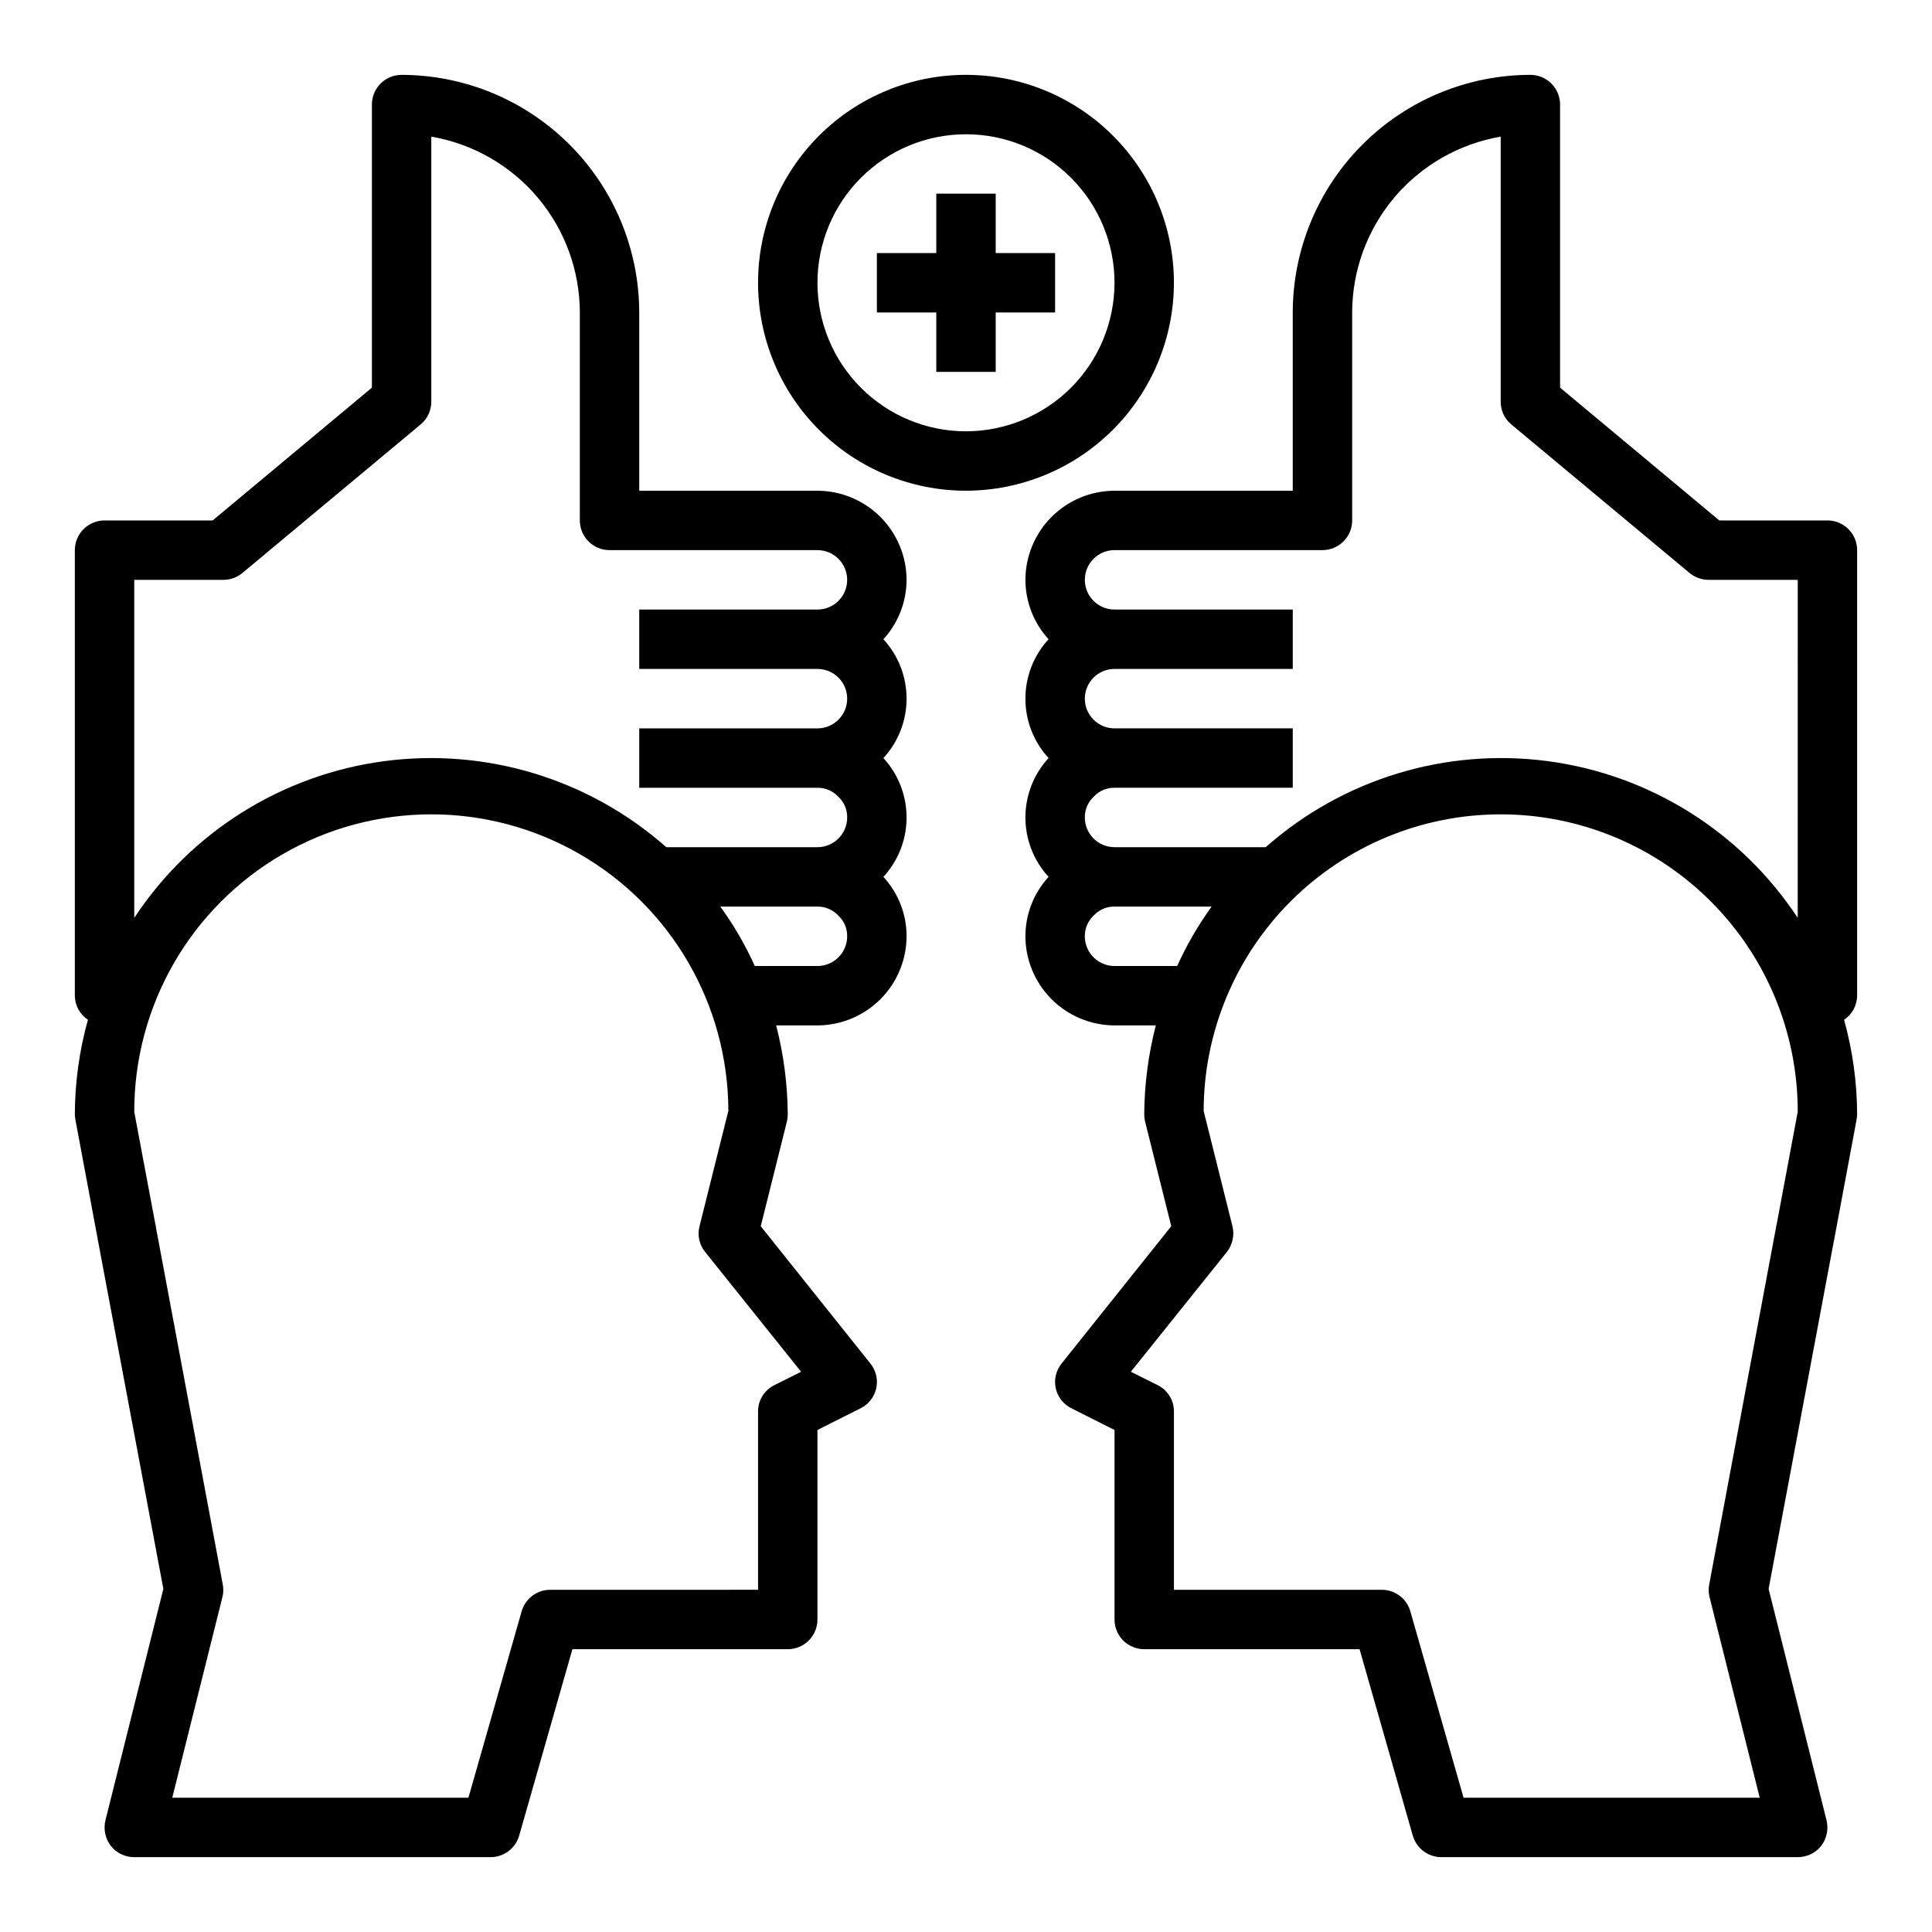 <?xml version="1.0" encoding="UTF-8"?>
<!-- Uploaded to: ICON Repo, www.svgrepo.com, Generator: ICON Repo Mixer Tools -->
<svg fill="#000000" width="800px" height="800px" version="1.1" viewBox="144 144 512 512" xmlns="http://www.w3.org/2000/svg">
 <g>
  <path d="m636.16 407.87v-118.08c0-2.086-0.832-4.09-2.305-5.566-1.477-1.477-3.481-2.305-5.566-2.305h-28.656l-42.195-35.188v-75.02c0-2.09-0.828-4.09-2.305-5.566-1.477-1.477-3.477-2.309-5.566-2.309-16.695 0.023-32.699 6.668-44.504 18.473-11.805 11.805-18.449 27.809-18.473 44.504v47.23l-47.23 0.004c-6.258 0.02-12.254 2.512-16.68 6.938-4.426 4.426-6.918 10.422-6.938 16.68 0.016 5.828 2.203 11.441 6.141 15.742-3.949 4.293-6.141 9.91-6.141 15.742 0 5.836 2.191 11.453 6.141 15.746-3.949 4.293-6.141 9.91-6.141 15.742 0 5.836 2.191 11.453 6.141 15.746-3.949 4.293-6.141 9.91-6.141 15.742 0.02 6.258 2.512 12.254 6.938 16.68 4.426 4.426 10.422 6.918 16.68 6.938h10.941c-1.988 7.715-3.019 15.648-3.07 23.617 0 0.637 0.082 1.27 0.238 1.887l6.926 27.711-29.047 36.367v0.004c-1.496 1.836-2.074 4.254-1.566 6.566 0.504 2.316 2.039 4.273 4.164 5.32l11.414 5.746v50.223c0 2.086 0.828 4.09 2.305 5.566 1.477 1.477 3.481 2.305 5.566 2.305h57.07l14.09 49.359h0.004c0.949 3.387 4.035 5.734 7.555 5.746h94.465c2.426 0.012 4.719-1.09 6.219-2.992 1.469-1.93 1.988-4.414 1.418-6.769l-15.352-61.324 17.32-92.34c0.098-0.25 0.148-0.516 0.156-0.785l5.824-31.172c0.094-0.469 0.145-0.941 0.16-1.418-0.02-8.488-1.188-16.938-3.465-25.113 2.137-1.422 3.434-3.809 3.465-6.375zm-196.8-7.871c-4.348 0-7.871-3.527-7.871-7.875-0.02-2.125 0.867-4.156 2.438-5.586 1.41-1.492 3.383-2.32 5.434-2.285h25.742c-3.574 4.922-6.633 10.199-9.133 15.746zm175.47 68.488-0.004-0.004c-0.094 0.254-0.148 0.52-0.156 0.789l-17.711 94.621c-0.211 1.094-0.184 2.223 0.078 3.305l13.305 53.215h-78.484l-14.09-49.359v0.004c-0.953-3.391-4.039-5.738-7.559-5.746h-55.105v-47.234c0.016-2.969-1.664-5.688-4.328-7.004l-7.086-3.543 25.426-31.723v-0.004c1.527-1.93 2.082-4.457 1.496-6.848l-7.633-30.543c0.031-20.879 8.352-40.887 23.137-55.629 14.785-14.742 34.82-23.004 55.699-22.973s40.891 8.355 55.629 23.141c14.742 14.785 23.004 34.82 22.973 55.695zm5.586-81.242c-15.012-22.785-39.172-37.938-66.219-41.531-27.047-3.594-54.324 4.723-74.77 22.797h-40.066c-4.348 0-7.871-3.527-7.871-7.875-0.02-2.125 0.867-4.156 2.438-5.586 1.41-1.492 3.383-2.32 5.434-2.285h47.23v-15.742h-47.23c-4.348 0-7.871-3.527-7.871-7.875 0-4.348 3.523-7.871 7.871-7.871h47.23v-15.742h-47.23c-4.348 0-7.871-3.523-7.871-7.871 0-4.348 3.523-7.875 7.871-7.875h55.105-0.004c2.09 0 4.094-0.828 5.566-2.305 1.477-1.477 2.309-3.477 2.309-5.566v-55.105c0.02-11.16 3.977-21.953 11.18-30.48 7.199-8.523 17.18-14.234 28.18-16.121v70.219c-0.012 2.344 1.027 4.57 2.832 6.062l47.23 39.359h0.004c1.414 1.172 3.199 1.812 5.039 1.812h23.617z"/>
  <path d="m378.11 313.41c3.938-4.301 6.125-9.914 6.141-15.742-0.02-6.258-2.512-12.254-6.938-16.68-4.426-4.426-10.422-6.918-16.68-6.938h-47.23v-47.234c-0.023-16.695-6.664-32.699-18.469-44.504-11.809-11.805-27.812-18.449-44.508-18.473-4.348 0-7.871 3.527-7.871 7.875v75.02l-42.195 35.188h-28.652c-4.348 0-7.875 3.523-7.875 7.871v118.08c0.031 2.566 1.328 4.953 3.465 6.375-2.277 8.176-3.441 16.625-3.465 25.113 0.016 0.477 0.066 0.949 0.16 1.418l5.824 31.172c0.016 0.293 0.066 0.586 0.156 0.867l17.32 92.262-15.352 61.32c-0.57 2.356-0.051 4.84 1.418 6.769 1.5 1.902 3.797 3.004 6.219 2.992h94.465c3.519-0.012 6.606-2.359 7.555-5.746l14.094-49.359h57.07c2.09 0 4.09-0.828 5.566-2.305 1.477-1.477 2.305-3.481 2.305-5.566v-50.223l11.414-5.746h0.004c2.125-1.047 3.656-3.004 4.16-5.32 0.508-2.312-0.07-4.731-1.562-6.566l-29.047-36.367 6.926-27.711v-0.004c0.156-0.617 0.234-1.25 0.234-1.887-0.051-7.969-1.082-15.902-3.07-23.617h10.941c6.258-0.02 12.254-2.512 16.68-6.938 4.426-4.426 6.918-10.422 6.938-16.68 0.008-5.832-2.184-11.453-6.141-15.742 3.949-4.293 6.141-9.91 6.141-15.746 0-5.832-2.191-11.449-6.141-15.742 3.949-4.293 6.141-9.91 6.141-15.746 0-5.832-2.191-11.449-6.141-15.742zm-21.805 194.12-7.086 3.543c-2.66 1.316-4.34 4.035-4.328 7.004v47.23l-55.105 0.004c-3.519 0.008-6.606 2.356-7.555 5.746l-14.094 49.355h-78.484l13.305-53.215c0.262-1.082 0.289-2.211 0.078-3.305l-17.711-94.621c-0.016-0.297-0.066-0.586-0.156-0.867l-5.59-29.758c-0.043-28.121 14.922-54.133 39.258-68.23 24.336-14.098 54.344-14.145 78.719-0.117 24.379 14.023 39.422 39.988 39.465 68.113l-7.637 30.543c-0.625 2.391-0.066 4.938 1.496 6.848zm4.328-107.53h-16.609c-2.5-5.547-5.559-10.824-9.129-15.746h25.738c2.129-0.02 4.16 0.871 5.59 2.441 1.492 1.41 2.32 3.379 2.285 5.43 0 2.09-0.832 4.09-2.309 5.566-1.477 1.477-3.477 2.309-5.566 2.309zm0-78.719v-0.004c4.348 0 7.875 3.523 7.875 7.871 0 4.348-3.527 7.875-7.875 7.875h-47.23v15.742h47.23c2.129-0.02 4.16 0.871 5.59 2.441 1.492 1.41 2.32 3.379 2.285 5.43 0 2.09-0.832 4.09-2.309 5.566s-3.477 2.309-5.566 2.309h-40.066c-20.441-18.074-47.719-26.391-74.77-22.797-27.047 3.594-51.207 18.746-66.219 41.531v-89.582h23.617c1.84 0 3.621-0.641 5.035-1.812l47.23-39.359h0.004c1.805-1.492 2.848-3.719 2.832-6.062v-70.219c11 1.887 20.98 7.598 28.184 16.121 7.199 8.527 11.16 19.32 11.18 30.48v55.105c0 2.09 0.828 4.09 2.305 5.566s3.477 2.305 5.566 2.305h55.105-0.004c4.348 0 7.875 3.527 7.875 7.875 0 4.348-3.527 7.871-7.875 7.871h-47.23v15.742z"/>
  <path d="m407.87 195.32h-15.746v15.746h-15.742v15.742h15.742v15.746h15.746v-15.746h15.742v-15.742h-15.742z"/>
  <path d="m455.1 218.94c0-14.613-5.805-28.629-16.137-38.965-10.336-10.332-24.352-16.141-38.965-16.141-14.617 0-28.633 5.809-38.965 16.141-10.336 10.336-16.141 24.352-16.141 38.965 0 14.613 5.805 28.633 16.141 38.965 10.332 10.336 24.348 16.141 38.965 16.141 14.605-0.02 28.613-5.832 38.941-16.16 10.332-10.332 16.141-24.336 16.16-38.945zm-55.105 39.359h0.004c-10.441 0-20.453-4.144-27.832-11.527-7.383-7.383-11.531-17.391-11.531-27.832 0-10.438 4.148-20.449 11.531-27.832 7.379-7.379 17.391-11.527 27.832-11.527 10.438 0 20.449 4.148 27.832 11.527 7.379 7.383 11.527 17.395 11.527 27.832-0.012 10.438-4.164 20.441-11.543 27.82-7.379 7.379-17.383 11.527-27.816 11.539z"/>
 </g>
</svg>